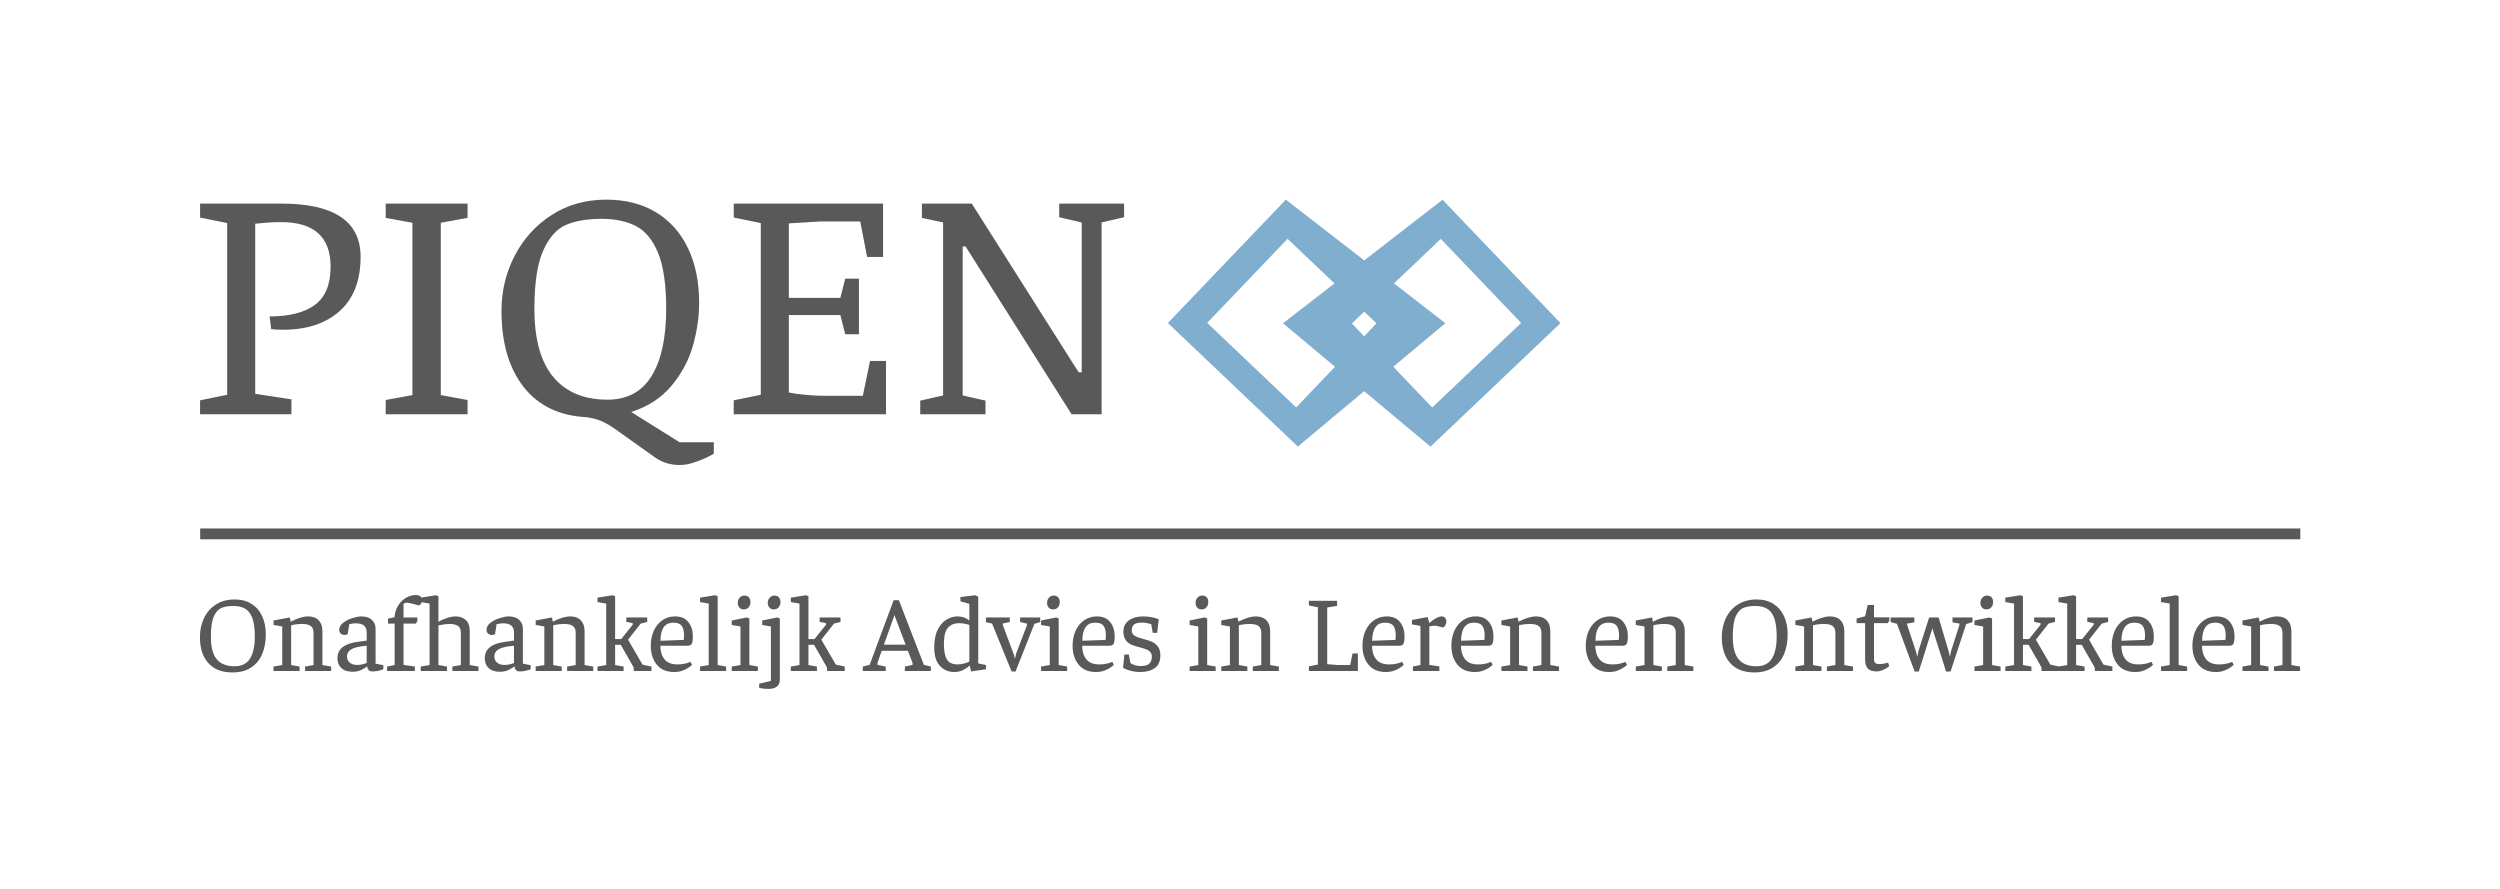 <svg width="256" height="91" xmlns="http://www.w3.org/2000/svg" xmlns:xlink="http://www.w3.org/1999/xlink" overflow="hidden"><defs><clipPath id="clip0"><rect x="0" y="0" width="256" height="91"/></clipPath></defs><g clip-path="url(#clip0)"><path d="M-47.037-1.43-47.037 0-37.71 0-37.71-1.532-41.406-2.096-41.406-19.514C-41.25-19.533-40.914-19.567-40.389-19.611-39.869-19.66-39.329-19.679-38.775-19.679-35.4-19.679-33.713-18.157-33.713-15.118-33.713-13.299-34.248-11.991-35.313-11.204-36.378-10.416-37.924-10.022-39.942-10.022L-39.777-8.724C-39.509-8.68-39.11-8.656-38.576-8.656-36.135-8.656-34.204-9.297-32.784-10.571-31.364-11.85-30.649-13.698-30.649-16.115-30.649-19.757-33.348-21.576-38.746-21.576L-47.037-21.576-47.037-20.146-44.27-19.582-44.27-1.999ZM-28.087-1.464-28.087 0-19.728 0-19.728-1.464-22.461-1.965-22.461-19.611-19.728-20.112-19.728-21.576-28.087-21.576-28.087-20.112-25.359-19.611-25.359-1.965ZM-5.942 0.749C-5.543 0.938-5.154 1.167-4.78 1.43L-0.481 4.493C0.229 4.96 1.026 5.193 1.916 5.193 2.402 5.193 2.908 5.106 3.428 4.926 3.953 4.751 4.391 4.571 4.746 4.396 5.101 4.216 5.325 4.094 5.412 4.031L5.412 2.864 1.916 2.864-3.015-0.233C-1.303-0.788 0.068-1.687 1.099-2.932 2.13-4.172 2.859-5.539 3.282-7.027 3.7-8.515 3.914-9.978 3.914-11.422 3.914-13.552 3.535-15.41 2.781-17 2.028-18.585 0.938-19.811-0.481-20.681-1.901-21.547-3.603-21.979-5.577-21.979-7.664-21.979-9.516-21.454-11.14-20.413-12.76-19.368-14.019-17.977-14.919-16.232-15.818-14.491-16.266-12.609-16.266-10.591-16.266-7.328-15.512-4.727-14.005-2.796-12.492-0.866-10.338 0.165-7.542 0.301-6.876 0.408-6.346 0.559-5.942 0.749ZM-0.934-3.929C-1.921-2.31-3.423-1.498-5.446-1.498-7.843-1.498-9.686-2.271-10.97-3.812-12.259-5.354-12.905-7.683-12.905-10.79-12.905-13.431-12.604-15.424-12.006-16.767-11.403-18.109-10.63-18.984-9.672-19.397-8.719-19.806-7.508-20.015-6.044-20.015-4.668-20.015-3.501-19.767-2.548-19.28-1.595-18.789-0.836-17.875-0.282-16.533 0.272-15.191 0.549-13.275 0.549-10.79 0.549-7.839 0.053-5.548-0.934-3.929ZM10.207-1.999 7.445-1.43 7.445 0 22.991 0 22.991-5.461 21.362-5.461 20.627-1.896 16.635-1.896C16.013-1.896 15.366-1.93 14.7-1.999 14.034-2.067 13.494-2.144 13.071-2.232L13.071-10.158 18.332-10.158 18.828-8.194 20.229-8.194 20.229-13.888 18.828-13.888 18.332-11.923 13.071-11.923 13.071-19.548 16.334-19.747 20.36-19.747 21.06-16.115 22.694-16.115 22.694-21.576 7.445-21.576 7.445-20.146 10.207-19.582ZM26.487 0 33.149 0 33.149-1.4 30.82-1.93 30.82-17.185 31.116-17.185 41.941 0 45.004 0 45.004-19.645 47.299-20.18 47.299-21.576 40.676-21.576 40.676-20.18 42.971-19.645 42.971-4.294 42.675-4.294 42.242-4.96 31.748-21.576 26.657-21.576 26.657-20.112 28.821-19.645 28.821-1.93 26.487-1.4Z" fill="#595959" transform="matrix(1.003 0 0 1 67.666 42.423)"/><path d="M0 0 214.411 0 214.411 1.11 6.7669e-06 1.11Z" fill="#595959" transform="matrix(1.003 0 0 1 20.5 54.115)"/><path d="M-106.21-0.817C-105.641-0.175-104.82 0.146-103.75 0.146-102.977 0.146-102.34-0.024-101.829-0.365-101.319-0.705-100.944-1.167-100.701-1.755-100.463-2.339-100.341-3.005-100.341-3.754-100.341-4.469-100.468-5.096-100.72-5.631-100.968-6.171-101.333-6.584-101.805-6.881-102.281-7.177-102.845-7.328-103.507-7.328-104.246-7.328-104.883-7.158-105.418-6.817-105.958-6.477-106.366-6.01-106.643-5.427-106.925-4.843-107.066-4.192-107.066-3.472-107.066-2.344-106.784-1.454-106.21-0.817ZM-101.956-1.269C-102.286-0.749-102.807-0.486-103.526-0.486-104.338-0.486-104.946-0.725-105.345-1.201-105.748-1.673-105.948-2.451-105.948-3.54-105.948-4.444-105.851-5.12-105.651-5.573-105.457-6.025-105.199-6.317-104.883-6.453-104.562-6.594-104.154-6.662-103.658-6.662-103.196-6.662-102.802-6.574-102.486-6.404-102.165-6.234-101.917-5.923-101.732-5.466-101.552-5.013-101.464-4.372-101.464-3.54-101.464-2.548-101.625-1.794-101.956-1.269ZM-99.553-0.457-99.553 0-96.889 0-96.889-0.457-97.754-0.613-97.754-4.683C-97.628-4.722-97.458-4.751-97.244-4.78-97.03-4.804-96.826-4.819-96.636-4.819-96.227-4.819-95.931-4.746-95.746-4.605-95.561-4.464-95.469-4.235-95.469-3.919L-95.469-0.613-96.334-0.457-96.334 0-93.67 0-93.67-0.457-94.559-0.613-94.559-4.075C-94.559-4.556-94.686-4.926-94.939-5.193-95.197-5.461-95.551-5.592-96.013-5.592-96.524-5.592-97.112-5.412-97.788-5.052L-97.813-5.116-97.9-5.485-99.553-5.174-99.553-4.717-98.664-4.561-98.664-0.613ZM-92.639-0.311C-92.381-0.053-91.982 0.078-91.452 0.078-91.141 0.078-90.849 0.015-90.577-0.117-90.309-0.248-90.125-0.365-90.028-0.467L-89.984-0.467C-89.954-0.126-89.779 0.044-89.454 0.044-89.274 0.044-89.104 0.029-88.943-0.005-88.778-0.039-88.647-0.073-88.544-0.107-88.437-0.141-88.374-0.16-88.34-0.18L-88.34-0.598-89.133-0.754-89.133-4.318C-89.133-4.688-89.254-4.994-89.507-5.232-89.76-5.475-90.12-5.592-90.587-5.592-90.815-5.592-91.112-5.539-91.477-5.427-91.846-5.315-92.162-5.154-92.439-4.945-92.712-4.736-92.848-4.488-92.848-4.206-92.848-4.06-92.799-3.939-92.692-3.842-92.59-3.744-92.473-3.696-92.337-3.696-92.235-3.696-92.148-3.705-92.084-3.73-92.016-3.754-91.982-3.769-91.982-3.773L-91.817-4.795-91.569-4.843C-91.438-4.872-91.292-4.882-91.126-4.882-90.402-4.882-90.042-4.571-90.042-3.953L-90.042-3.117-91.039-2.976C-92.366-2.791-93.028-2.232-93.028-1.298-93.028-0.9-92.896-0.569-92.639-0.311ZM-90.562-0.666C-90.708-0.637-90.864-0.622-91.029-0.622-91.345-0.622-91.598-0.705-91.778-0.866-91.958-1.031-92.05-1.23-92.05-1.464-92.05-1.814-91.89-2.071-91.574-2.247-91.253-2.422-90.742-2.533-90.042-2.587L-90.042-0.822C-90.061-0.812-90.12-0.793-90.207-0.759-90.295-0.729-90.416-0.695-90.562-0.666ZM-87.956-0.457-87.956 0-85.121 0-85.121-0.457-86.278-0.632-86.278-4.853-85.014-4.853-84.868-5.14-84.868-5.485-86.278-5.485-86.278-6.895C-86.181-6.958-86.064-6.993-85.923-6.993-85.826-6.993-85.69-6.968-85.51-6.924-85.335-6.881-85.063-6.813-84.688-6.715-84.625-6.745-84.557-6.808-84.484-6.91-84.416-7.007-84.382-7.124-84.382-7.25-84.382-7.406-84.435-7.532-84.542-7.63-84.649-7.732-84.8-7.78-84.999-7.78-85.369-7.78-85.719-7.683-86.045-7.489-86.371-7.289-86.638-7.022-86.842-6.676-87.052-6.331-87.168-5.942-87.197-5.505L-87.864-5.373-87.864-4.853-87.188-4.853-87.188-0.613ZM-84.523-0.457-84.523 0-81.839 0-81.839-0.457-82.714-0.613-82.714-4.673C-82.544-4.712-82.354-4.741-82.135-4.775-81.921-4.804-81.742-4.819-81.596-4.819-81.202-4.819-80.91-4.751-80.715-4.62-80.526-4.483-80.428-4.25-80.428-3.919L-80.428-0.613-81.294-0.457-81.294 0-78.629 0-78.629-0.457-79.519-0.613-79.519-4.075C-79.519-4.6-79.655-4.984-79.928-5.227-80.205-5.471-80.55-5.592-80.973-5.592-81.226-5.592-81.513-5.539-81.844-5.432-82.174-5.325-82.461-5.193-82.714-5.028L-82.714-7.659-82.972-7.761-84.513-7.513-84.513-7.061-83.623-6.905-83.623-0.613ZM-77.599-0.311C-77.341-0.053-76.942 0.078-76.412 0.078-76.101 0.078-75.809 0.015-75.537-0.117-75.269-0.248-75.085-0.365-74.987-0.467L-74.944-0.467C-74.914-0.126-74.739 0.044-74.413 0.044-74.234 0.044-74.063 0.029-73.903-0.005-73.737-0.039-73.606-0.073-73.504-0.107-73.397-0.141-73.334-0.16-73.3-0.18L-73.3-0.598-74.093-0.754-74.093-4.318C-74.093-4.688-74.214-4.994-74.467-5.232-74.72-5.475-75.08-5.592-75.546-5.592-75.775-5.592-76.072-5.539-76.436-5.427-76.806-5.315-77.122-5.154-77.399-4.945-77.671-4.736-77.808-4.488-77.808-4.206-77.808-4.06-77.759-3.939-77.652-3.842-77.55-3.744-77.433-3.696-77.297-3.696-77.195-3.696-77.107-3.705-77.044-3.73-76.976-3.754-76.942-3.769-76.942-3.773L-76.777-4.795-76.529-4.843C-76.397-4.872-76.251-4.882-76.086-4.882-75.362-4.882-75.002-4.571-75.002-3.953L-75.002-3.117-75.999-2.976C-77.326-2.791-77.987-2.232-77.987-1.298-77.987-0.9-77.856-0.569-77.599-0.311ZM-75.522-0.666C-75.668-0.637-75.824-0.622-75.989-0.622-76.305-0.622-76.558-0.705-76.738-0.866-76.918-1.031-77.01-1.23-77.01-1.464-77.01-1.814-76.85-2.071-76.534-2.247-76.213-2.422-75.702-2.533-75.002-2.587L-75.002-0.822C-75.021-0.812-75.08-0.793-75.167-0.759-75.255-0.729-75.376-0.695-75.522-0.666ZM-72.789-0.457-72.789 0-70.129 0-70.129-0.457-70.995-0.613-70.995-4.683C-70.868-4.722-70.698-4.751-70.484-4.78-70.27-4.804-70.066-4.819-69.872-4.819-69.463-4.819-69.171-4.746-68.987-4.605-68.797-4.464-68.705-4.235-68.705-3.919L-68.705-0.613-69.575-0.457-69.575 0-66.91 0-66.91-0.457-67.795-0.613-67.795-4.075C-67.795-4.556-67.927-4.926-68.18-5.193-68.437-5.461-68.792-5.592-69.249-5.592-69.76-5.592-70.353-5.412-71.029-5.052L-71.049-5.116-71.136-5.485-72.789-5.174-72.789-4.717-71.904-4.561-71.904-0.613ZM-65.588-0.613-66.478-0.457-66.478 0-63.813 0-63.813-0.457-64.678-0.613-64.678-2.684-64.1-2.684-62.845-0.477C-62.797-0.404-62.767-0.311-62.767-0.199L-62.767 0-60.968 0-60.968-0.457-61.882-0.656-63.356-3.209-62.067-4.853-61.401-5.028-61.401-5.485-63.536-5.485-63.536-5.038-62.879-4.897-62.879-4.741-64.056-3.273-64.678-3.273-64.678-7.659-64.931-7.761-66.478-7.513-66.478-7.061-65.588-6.905ZM-60.428-0.656C-60.02-0.151-59.427 0.102-58.649 0.102-58.308 0.102-58.007 0.049-57.734-0.063-57.467-0.17-57.248-0.287-57.078-0.418-56.913-0.545-56.83-0.618-56.83-0.632L-56.986-0.943C-57.01-0.929-57.073-0.9-57.18-0.861-57.287-0.822-57.438-0.778-57.637-0.739-57.832-0.695-58.06-0.676-58.318-0.676-58.926-0.676-59.368-0.856-59.645-1.211-59.923-1.566-60.059-2.023-60.059-2.587L-57.273-2.587C-57.068-2.587-56.927-2.655-56.854-2.786-56.776-2.918-56.742-3.18-56.742-3.574-56.742-4.138-56.893-4.615-57.195-5.004-57.501-5.398-57.953-5.592-58.561-5.592-59.038-5.592-59.461-5.466-59.84-5.213-60.214-4.955-60.511-4.6-60.72-4.148-60.929-3.691-61.036-3.17-61.036-2.587-61.036-1.804-60.832-1.157-60.428-0.656ZM-57.676-3.185-60.049-3.098C-60.039-3.71-59.932-4.172-59.718-4.483-59.5-4.795-59.174-4.95-58.727-4.95-58.323-4.95-58.036-4.843-57.88-4.624-57.72-4.406-57.642-4.075-57.642-3.628-57.642-3.467-57.652-3.321-57.676-3.185ZM-56.008-0.457-56.008 0-53.343 0-53.343-0.457-54.209-0.613-54.209-7.659-54.467-7.761-56.008-7.513-56.008-7.061-55.123-6.905-55.123-0.613ZM-51.987-6.492C-51.87-6.365-51.719-6.307-51.535-6.307-51.33-6.307-51.165-6.38-51.043-6.526-50.922-6.676-50.859-6.851-50.859-7.061-50.859-7.265-50.912-7.43-51.024-7.547-51.136-7.668-51.287-7.727-51.481-7.727-51.671-7.727-51.831-7.654-51.962-7.508-52.094-7.367-52.157-7.192-52.157-6.993-52.157-6.783-52.099-6.618-51.987-6.492ZM-52.77-0.457-52.77 0-50.105 0-50.105-0.457-50.971-0.613-50.971-5.383-51.223-5.485-52.77-5.174-52.77-4.717-51.88-4.561-51.88-0.613ZM-48.923-6.492C-48.807-6.365-48.656-6.307-48.471-6.307-48.267-6.307-48.102-6.38-47.98-6.526-47.858-6.676-47.795-6.851-47.795-7.061-47.795-7.265-47.849-7.43-47.961-7.547-48.072-7.668-48.223-7.727-48.418-7.727-48.607-7.727-48.768-7.654-48.899-7.508-49.03-7.367-49.093-7.192-49.093-6.993-49.093-6.783-49.035-6.618-48.923-6.492ZM-49.677 1.78C-49.483 1.814-49.273 1.833-49.05 1.833-48.666 1.833-48.369 1.751-48.165 1.595-47.965 1.434-47.863 1.211-47.863 0.919L-47.863-5.383-48.116-5.485-49.658-5.174-49.658-4.717-48.773-4.561-48.773 1.011-49.969 1.298-49.969 1.721C-49.969 1.726-49.871 1.751-49.677 1.78ZM-45.855-0.613-46.74-0.457-46.74 0-44.075 0-44.075-0.457-44.941-0.613-44.941-2.684-44.367-2.684-43.112-0.477C-43.059-0.404-43.035-0.311-43.035-0.199L-43.035 0-41.235 0-41.235-0.457-42.145-0.656-43.623-3.209-42.334-4.853-41.668-5.028-41.668-5.485-43.798-5.485-43.798-5.038-43.147-4.897-43.147-4.741-44.323-3.273-44.941-3.273-44.941-7.659-45.199-7.761-46.74-7.513-46.74-7.061-45.855-6.905ZM-39.392-0.457-39.392 0-37.049 0-37.049-0.457-37.895-0.632-37.895-0.832-37.462-2.067-34.788-2.067-34.311-0.832-34.311-0.632-35.099-0.457-35.099 0-32.444 0-32.444-0.457-33.154-0.632-35.707-7.25-36.242-7.25-38.692-0.632ZM-35.021-2.699-37.238-2.699-36.227-5.529-36.164-5.728-36.139-5.67-36.096-5.548ZM-31.52-0.525C-31.131-0.107-30.645 0.102-30.056 0.102-29.711 0.102-29.405 0.029-29.137-0.107-28.87-0.243-28.665-0.389-28.515-0.545L-28.471-0.535-28.325 0.044-26.818-0.18-26.818-0.613-27.605-0.778-27.605-7.605-27.917-7.761-29.424-7.571-29.424-7.138-28.515-6.881-28.515-5.159C-28.85-5.451-29.254-5.592-29.735-5.592-30.105-5.592-30.474-5.485-30.834-5.271-31.199-5.057-31.5-4.712-31.739-4.24-31.982-3.769-32.099-3.161-32.099-2.422-32.099-1.575-31.904-0.943-31.52-0.525ZM-29.059-0.768C-29.273-0.705-29.492-0.676-29.716-0.676-30.231-0.676-30.596-0.846-30.8-1.182-31.009-1.517-31.111-2.052-31.111-2.786-31.111-3.564-30.975-4.109-30.708-4.425-30.435-4.736-30.056-4.897-29.56-4.897-29.361-4.897-29.166-4.877-28.977-4.838-28.787-4.804-28.631-4.761-28.515-4.717L-28.515-0.968C-28.665-0.89-28.845-0.827-29.059-0.768ZM-26.195-4.863-24.197 0.053-23.798 0.053-21.867-4.838-21.279-5.004-21.279-5.485-23.331-5.485-23.331-5.018-22.631-4.853-22.631-4.697-23.744-1.765-23.851-1.245-23.963-1.663-25.096-4.707-25.096-4.863-24.386-5.018-24.386-5.485-26.818-5.485-26.818-4.994ZM-20.409-6.492C-20.292-6.365-20.141-6.307-19.956-6.307-19.752-6.307-19.587-6.38-19.465-6.526-19.339-6.676-19.28-6.851-19.28-7.061-19.28-7.265-19.334-7.43-19.446-7.547-19.558-7.668-19.708-7.727-19.903-7.727-20.093-7.727-20.253-7.654-20.384-7.508-20.516-7.367-20.579-7.192-20.579-6.993-20.579-6.783-20.52-6.618-20.409-6.492ZM-21.192-0.457-21.192 0-18.527 0-18.527-0.457-19.392-0.613-19.392-5.383-19.645-5.485-21.192-5.174-21.192-4.717-20.302-4.561-20.302-0.613ZM-17.36-0.656C-16.951-0.151-16.363 0.102-15.585 0.102-15.245 0.102-14.938 0.049-14.666-0.063-14.398-0.17-14.18-0.287-14.014-0.418-13.849-0.545-13.761-0.618-13.761-0.632L-13.917-0.943C-13.941-0.929-14.005-0.9-14.111-0.861-14.218-0.822-14.374-0.778-14.569-0.739-14.763-0.695-14.992-0.676-15.249-0.676-15.857-0.676-16.3-0.856-16.577-1.211-16.854-1.566-16.995-2.023-16.995-2.587L-14.209-2.587C-14-2.587-13.859-2.655-13.786-2.786-13.713-2.918-13.674-3.18-13.674-3.574-13.674-4.138-13.825-4.615-14.131-5.004-14.432-5.398-14.889-5.592-15.497-5.592-15.969-5.592-16.392-5.466-16.771-5.213-17.151-4.955-17.442-4.6-17.656-4.148-17.865-3.691-17.972-3.17-17.972-2.587-17.972-1.804-17.768-1.157-17.36-0.656ZM-14.607-3.185-16.98-3.098C-16.976-3.71-16.864-4.172-16.65-4.483-16.436-4.795-16.105-4.95-15.663-4.95-15.254-4.95-14.972-4.843-14.812-4.624-14.651-4.406-14.573-4.075-14.573-3.628-14.573-3.467-14.583-3.321-14.607-3.185ZM-12.23-1.687-12.687-1.687-12.818-0.331C-12.696-0.238-12.463-0.141-12.123-0.044-11.782 0.053-11.427 0.102-11.067 0.102-10.46 0.102-9.964-0.034-9.584-0.301-9.205-0.564-9.011-1.007-9.011-1.619-9.011-1.989-9.098-2.285-9.263-2.504-9.429-2.723-9.628-2.884-9.861-2.986-10.095-3.088-10.392-3.19-10.756-3.287-11.028-3.36-11.242-3.428-11.393-3.487-11.544-3.545-11.675-3.628-11.777-3.735-11.88-3.842-11.933-3.983-11.933-4.153-11.933-4.435-11.85-4.639-11.695-4.765-11.534-4.897-11.257-4.96-10.854-4.96-10.678-4.96-10.484-4.936-10.265-4.882-10.051-4.833-9.944-4.804-9.944-4.795L-9.789-3.905-9.336-3.905-9.181-5.295C-9.297-5.364-9.511-5.427-9.823-5.495-10.134-5.563-10.45-5.592-10.766-5.592-11.359-5.592-11.845-5.461-12.22-5.188-12.599-4.921-12.789-4.532-12.789-4.031-12.789-3.666-12.706-3.38-12.55-3.166-12.39-2.947-12.196-2.791-11.972-2.699-11.743-2.602-11.456-2.509-11.101-2.422-10.819-2.344-10.601-2.276-10.44-2.213-10.28-2.149-10.148-2.062-10.041-1.94-9.934-1.823-9.881-1.668-9.881-1.478-9.881-1.172-9.964-0.938-10.129-0.768-10.294-0.598-10.591-0.511-11.024-0.511-11.252-0.511-11.456-0.54-11.636-0.603-11.821-0.666-11.967-0.739-12.074-0.822ZM-5.247-6.492C-5.13-6.365-4.979-6.307-4.795-6.307-4.585-6.307-4.425-6.38-4.303-6.526-4.177-6.676-4.119-6.851-4.119-7.061-4.119-7.265-4.172-7.43-4.284-7.547-4.396-7.668-4.547-7.727-4.741-7.727-4.931-7.727-5.091-7.654-5.223-7.508-5.354-7.367-5.417-7.192-5.417-6.993-5.417-6.783-5.359-6.618-5.247-6.492ZM-6.025-0.457-6.025 0-3.365 0-3.365-0.457-4.231-0.613-4.231-5.383-4.483-5.485-6.025-5.174-6.025-4.717-5.14-4.561-5.14-0.613ZM-2.796-0.457-2.796 0-0.131 0-0.131-0.457-0.997-0.613-0.997-4.683C-0.875-4.722-0.705-4.751-0.486-4.78-0.272-4.804-0.068-4.819 0.122-4.819 0.53-4.819 0.827-4.746 1.011-4.605 1.196-4.464 1.289-4.235 1.289-3.919L1.289-0.613 0.423-0.457 0.423 0 3.088 0 3.088-0.457 2.198-0.613 2.198-4.075C2.198-4.556 2.071-4.926 1.814-5.193 1.561-5.461 1.201-5.592 0.744-5.592 0.233-5.592-0.36-5.412-1.031-5.052L-1.055-5.116-1.143-5.485-2.796-5.174-2.796-4.717-1.911-4.561-1.911-0.613ZM6.151-0.477 6.151 0 11.155 0 11.155-1.799 10.61-1.799 10.367-0.613 9.113-0.613 8.023-0.7 8.023-6.506 9.035-6.672 9.035-7.192 6.151-7.192 6.151-6.715 7.07-6.526 7.07-0.666ZM12.23-0.656C12.638-0.151 13.231 0.102 14.009 0.102 14.35 0.102 14.651 0.049 14.924-0.063 15.196-0.17 15.41-0.287 15.58-0.418 15.745-0.545 15.828-0.618 15.828-0.632L15.672-0.943C15.653-0.929 15.585-0.9 15.478-0.861 15.371-0.822 15.22-0.778 15.026-0.739 14.826-0.695 14.598-0.676 14.34-0.676 13.732-0.676 13.29-0.856 13.012-1.211 12.735-1.566 12.599-2.023 12.599-2.587L15.386-2.587C15.59-2.587 15.731-2.655 15.804-2.786 15.882-2.918 15.915-3.18 15.915-3.574 15.915-4.138 15.765-4.615 15.463-5.004 15.157-5.398 14.705-5.592 14.097-5.592 13.625-5.592 13.197-5.466 12.818-5.213 12.444-4.955 12.147-4.6 11.938-4.148 11.729-3.691 11.622-3.17 11.622-2.587 11.622-1.804 11.826-1.157 12.23-0.656ZM14.987-3.185 12.609-3.098C12.619-3.71 12.726-4.172 12.944-4.483 13.158-4.795 13.484-4.95 13.931-4.95 14.335-4.95 14.622-4.843 14.778-4.624 14.938-4.406 15.016-4.075 15.016-3.628 15.016-3.467 15.006-3.321 14.987-3.185ZM17.54-0.613 16.771-0.457 16.771 0 19.47 0 19.47-0.477 18.449-0.622 18.449-4.561C18.454-4.561 18.512-4.576 18.624-4.6 18.736-4.624 18.843-4.639 18.945-4.639 19.023-4.639 19.086-4.634 19.149-4.629 19.207-4.62 19.271-4.605 19.349-4.585L19.859-4.449C19.874-4.459 19.908-4.488 19.961-4.532 20.02-4.581 20.068-4.649 20.117-4.741 20.166-4.829 20.19-4.931 20.19-5.052 20.19-5.213 20.146-5.344 20.058-5.446 19.966-5.543 19.849-5.592 19.703-5.592 19.553-5.592 19.387-5.543 19.203-5.446 19.018-5.344 18.853-5.242 18.716-5.135 18.575-5.028 18.483-4.955 18.449-4.916L18.269-5.529 16.674-5.227 16.674-4.775 17.54-4.62ZM21.313-0.656C21.717-0.151 22.31 0.102 23.088 0.102 23.428 0.102 23.735 0.049 24.002-0.063 24.274-0.17 24.493-0.287 24.659-0.418 24.824-0.545 24.907-0.618 24.907-0.632L24.751-0.943C24.732-0.929 24.663-0.9 24.556-0.861 24.45-0.822 24.299-0.778 24.104-0.739 23.905-0.695 23.681-0.676 23.419-0.676 22.816-0.676 22.373-0.856 22.096-1.211 21.819-1.566 21.678-2.023 21.678-2.587L24.464-2.587C24.673-2.587 24.809-2.655 24.887-2.786 24.96-2.918 24.994-3.18 24.994-3.574 24.994-4.138 24.843-4.615 24.542-5.004 24.235-5.398 23.783-5.592 23.175-5.592 22.704-5.592 22.276-5.466 21.901-5.213 21.522-4.955 21.23-4.6 21.017-4.148 20.807-3.691 20.7-3.17 20.7-2.587 20.7-1.804 20.905-1.157 21.313-0.656ZM24.065-3.185 21.688-3.098C21.697-3.71 21.809-4.172 22.023-4.483 22.237-4.795 22.568-4.95 23.01-4.95 23.419-4.95 23.701-4.843 23.861-4.624 24.017-4.406 24.099-4.075 24.099-3.628 24.099-3.467 24.085-3.321 24.065-3.185ZM25.806-0.457 25.806 0 28.471 0 28.471-0.457 27.605-0.613 27.605-4.683C27.732-4.722 27.902-4.751 28.116-4.78 28.33-4.804 28.534-4.819 28.724-4.819 29.132-4.819 29.429-4.746 29.614-4.605 29.798-4.464 29.891-4.235 29.891-3.919L29.891-0.613 29.025-0.457 29.025 0 31.69 0 31.69-0.457 30.8-0.613 30.8-4.075C30.8-4.556 30.674-4.926 30.421-5.193 30.163-5.461 29.808-5.592 29.346-5.592 28.836-5.592 28.247-5.412 27.571-5.052L27.547-5.116 27.459-5.485 25.806-5.174 25.806-4.717 26.696-4.561 26.696-0.613ZM35.031-0.656C35.439-0.151 36.028 0.102 36.806 0.102 37.146 0.102 37.452 0.049 37.725-0.063 37.992-0.17 38.211-0.287 38.376-0.418 38.541-0.545 38.629-0.618 38.629-0.632L38.473-0.943C38.449-0.929 38.386-0.9 38.279-0.861 38.172-0.822 38.016-0.778 37.822-0.739 37.627-0.695 37.399-0.676 37.141-0.676 36.533-0.676 36.091-0.856 35.814-1.211 35.536-1.566 35.395-2.023 35.395-2.587L38.182-2.587C38.391-2.587 38.532-2.655 38.605-2.786 38.678-2.918 38.717-3.18 38.717-3.574 38.717-4.138 38.566-4.615 38.26-5.004 37.958-5.398 37.501-5.592 36.893-5.592 36.421-5.592 35.998-5.466 35.619-5.213 35.24-4.955 34.948-4.6 34.734-4.148 34.525-3.691 34.418-3.17 34.418-2.587 34.418-1.804 34.622-1.157 35.031-0.656ZM37.783-3.185 35.41-3.098C35.415-3.71 35.527-4.172 35.741-4.483 35.955-4.795 36.285-4.95 36.728-4.95 37.136-4.95 37.418-4.843 37.579-4.624 37.739-4.406 37.817-4.075 37.817-3.628 37.817-3.467 37.807-3.321 37.783-3.185ZM39.524-0.457 39.524 0 42.188 0 42.188-0.457 41.323-0.613 41.323-4.683C41.449-4.722 41.62-4.751 41.834-4.78 42.047-4.804 42.252-4.819 42.446-4.819 42.85-4.819 43.147-4.746 43.331-4.605 43.516-4.464 43.608-4.235 43.608-3.919L43.608-0.613 42.743-0.457 42.743 0 45.408 0 45.408-0.457 44.523-0.613 44.523-4.075C44.523-4.556 44.391-4.926 44.138-5.193 43.881-5.461 43.526-5.592 43.069-5.592 42.558-5.592 41.965-5.412 41.289-5.052L41.27-5.116 41.182-5.485 39.524-5.174 39.524-4.717 40.414-4.561 40.414-0.613ZM49.162-0.817C49.73-0.175 50.552 0.146 51.627 0.146 52.395 0.146 53.032-0.024 53.543-0.365 54.053-0.705 54.433-1.167 54.671-1.755 54.914-2.339 55.031-3.005 55.031-3.754 55.031-4.469 54.904-5.096 54.656-5.631 54.404-6.171 54.039-6.584 53.567-6.881 53.096-7.177 52.527-7.328 51.87-7.328 51.131-7.328 50.489-7.158 49.954-6.817 49.419-6.477 49.011-6.01 48.729-5.427 48.447-4.843 48.306-4.192 48.306-3.472 48.306-2.344 48.593-1.454 49.162-0.817ZM53.416-1.269C53.086-0.749 52.566-0.486 51.846-0.486 51.034-0.486 50.426-0.725 50.027-1.201 49.628-1.673 49.429-2.451 49.429-3.54 49.429-4.444 49.526-5.12 49.721-5.573 49.915-6.025 50.173-6.317 50.494-6.453 50.81-6.594 51.218-6.662 51.715-6.662 52.181-6.662 52.57-6.574 52.891-6.404 53.207-6.234 53.46-5.923 53.64-5.466 53.82-5.013 53.912-4.372 53.912-3.54 53.912-2.548 53.747-1.794 53.416-1.269ZM55.819-0.457 55.819 0 58.483 0 58.483-0.457 57.618-0.613 57.618-4.683C57.744-4.722 57.914-4.751 58.128-4.78 58.342-4.804 58.547-4.819 58.741-4.819 59.145-4.819 59.441-4.746 59.626-4.605 59.811-4.464 59.903-4.235 59.903-3.919L59.903-0.613 59.038-0.457 59.038 0 61.702 0 61.702-0.457 60.817-0.613 60.817-4.075C60.817-4.556 60.686-4.926 60.433-5.193 60.175-5.461 59.821-5.592 59.359-5.592 58.848-5.592 58.26-5.412 57.584-5.052L57.564-5.116 57.472-5.485 55.819-5.174 55.819-4.717 56.709-4.561 56.709-0.613ZM62.067-4.906 62.938-4.906 62.938-1.186C62.938-0.788 63.025-0.481 63.2-0.272 63.38-0.063 63.691 0.044 64.134 0.044 64.319 0.044 64.508 0.005 64.698-0.078 64.892-0.16 65.062-0.248 65.204-0.35 65.349-0.447 65.413-0.501 65.398-0.501L65.286-0.856C65.238-0.841 65.121-0.812 64.941-0.773 64.756-0.729 64.576-0.71 64.401-0.71 64.202-0.71 64.056-0.749 63.973-0.822 63.886-0.895 63.847-1.045 63.847-1.264L63.847-4.906 65.257-4.906 65.413-5.184 65.413-5.495 63.847-5.495 63.847-6.759 63.2-6.759 62.938-5.607 62.067-5.373ZM67.995 0.053 68.418 0.053 69.804-4.362 71.204 0.053 71.661 0.053 73.256-4.804 73.903-5.018 73.903-5.485 71.861-5.485 71.861-4.984 72.561-4.863 72.561-4.697 71.715-2.052 71.593-1.43 71.491-1.94 70.441-5.485 69.473-5.485 68.384-2.052 68.262-1.43 68.15-1.94 67.231-4.727 67.231-4.863 67.966-4.984 67.966-5.485 65.544-5.485 65.544-5.004 66.186-4.838ZM74.885-6.492C74.997-6.365 75.148-6.307 75.332-6.307 75.542-6.307 75.707-6.38 75.829-6.526 75.95-6.676 76.008-6.851 76.008-7.061 76.008-7.265 75.955-7.43 75.843-7.547 75.731-7.668 75.581-7.727 75.391-7.727 75.196-7.727 75.036-7.654 74.904-7.508 74.778-7.367 74.71-7.192 74.71-6.993 74.71-6.783 74.768-6.618 74.885-6.492ZM74.102-0.457 74.102 0 76.767 0 76.767-0.457 75.901-0.613 75.901-5.383 75.644-5.485 74.102-5.174 74.102-4.717 74.987-4.561 74.987-0.613ZM78.143-0.613 77.253-0.457 77.253 0 79.918 0 79.918-0.457 79.052-0.613 79.052-2.684 79.631-2.684 80.886-0.477C80.934-0.404 80.959-0.311 80.959-0.199L80.959 0 82.758 0 82.758-0.457 81.848-0.656 80.375-3.209 81.659-4.853 82.325-5.028 82.325-5.485 80.195-5.485 80.195-5.038 80.852-4.897 80.852-4.741 79.675-3.273 79.052-3.273 79.052-7.659 78.795-7.761 77.253-7.513 77.253-7.061 78.143-6.905ZM83.57-0.613 82.68-0.457 82.68 0 85.345 0 85.345-0.457 84.479-0.613 84.479-2.684 85.058-2.684 86.312-0.477C86.361-0.404 86.39-0.311 86.39-0.199L86.39 0 88.184 0 88.184-0.457 87.275-0.656 85.802-3.209 87.09-4.853 87.752-5.028 87.752-5.485 85.622-5.485 85.622-5.038 86.278-4.897 86.278-4.741 85.102-3.273 84.479-3.273 84.479-7.659 84.226-7.761 82.68-7.513 82.68-7.061 83.57-6.905ZM88.729-0.656C89.138-0.151 89.731 0.102 90.509 0.102 90.849 0.102 91.151 0.049 91.423-0.063 91.691-0.17 91.909-0.287 92.079-0.418 92.245-0.545 92.328-0.618 92.328-0.632L92.172-0.943C92.148-0.929 92.084-0.9 91.977-0.861 91.87-0.822 91.72-0.778 91.52-0.739 91.326-0.695 91.097-0.676 90.84-0.676 90.232-0.676 89.789-0.856 89.512-1.211 89.235-1.566 89.099-2.023 89.099-2.587L91.885-2.587C92.089-2.587 92.23-2.655 92.303-2.786 92.381-2.918 92.415-3.18 92.415-3.574 92.415-4.138 92.264-4.615 91.963-5.004 91.656-5.398 91.204-5.592 90.596-5.592 90.12-5.592 89.697-5.466 89.317-5.213 88.943-4.955 88.647-4.6 88.437-4.148 88.223-3.691 88.121-3.17 88.121-2.587 88.121-1.804 88.326-1.157 88.729-0.656ZM91.481-3.185 89.108-3.098C89.113-3.71 89.225-4.172 89.439-4.483 89.658-4.795 89.984-4.95 90.431-4.95 90.835-4.95 91.117-4.843 91.277-4.624 91.438-4.406 91.515-4.075 91.515-3.628 91.515-3.467 91.506-3.321 91.481-3.185ZM93.149-0.457 93.149 0 95.814 0 95.814-0.457 94.948-0.613 94.948-7.659 94.691-7.761 93.149-7.513 93.149-7.061 94.034-6.905 94.034-0.613ZM96.966-0.656C97.375-0.151 97.963 0.102 98.741 0.102 99.082 0.102 99.388 0.049 99.66-0.063 99.928-0.17 100.147-0.287 100.312-0.418 100.477-0.545 100.565-0.618 100.565-0.632L100.409-0.943C100.385-0.929 100.322-0.9 100.215-0.861 100.108-0.822 99.952-0.778 99.758-0.739 99.563-0.695 99.335-0.676 99.077-0.676 98.469-0.676 98.026-0.856 97.749-1.211 97.472-1.566 97.331-2.023 97.331-2.587L100.117-2.587C100.327-2.587 100.468-2.655 100.541-2.786 100.613-2.918 100.652-3.18 100.652-3.574 100.652-4.138 100.502-4.615 100.195-5.004 99.894-5.398 99.437-5.592 98.834-5.592 98.357-5.592 97.934-5.466 97.555-5.213 97.176-4.955 96.884-4.6 96.675-4.148 96.461-3.691 96.354-3.17 96.354-2.587 96.354-1.804 96.558-1.157 96.966-0.656ZM99.719-3.185 97.346-3.098C97.351-3.71 97.463-4.172 97.676-4.483 97.89-4.795 98.221-4.95 98.664-4.95 99.072-4.95 99.354-4.843 99.514-4.624 99.675-4.406 99.753-4.075 99.753-3.628 99.753-3.467 99.743-3.321 99.719-3.185ZM101.464-0.457 101.464 0 104.124 0 104.124-0.457 103.259-0.613 103.259-4.683C103.385-4.722 103.555-4.751 103.769-4.78 103.983-4.804 104.188-4.819 104.382-4.819 104.791-4.819 105.082-4.746 105.267-4.605 105.452-4.464 105.549-4.235 105.549-3.919L105.549-0.613 104.679-0.457 104.679 0 107.343 0 107.343-0.457 106.458-0.613 106.458-4.075C106.458-4.556 106.327-4.926 106.074-5.193 105.817-5.461 105.462-5.592 105.004-5.592 104.494-5.592 103.901-5.412 103.225-5.052L103.205-5.116 103.118-5.485 101.464-5.174 101.464-4.717 102.349-4.561 102.349-0.613Z" fill="#595959" transform="matrix(1.003 0 0 1 127.86 68.712)"/><path d="M40.986 20.696 28.944 8.061 20.95 14.271 12.945 8.053 0.903 20.688 14.175 33.339 20.939 27.663 27.714 33.347 40.986 20.696ZM13.999 29.328 4.918 20.672 13.121 12.064 17.912 16.63 12.656 20.712 17.964 25.167 13.999 29.328ZM22.203 20.72 20.94 22.044 19.686 20.728 20.949 19.525 22.203 20.72ZM23.987 16.629 28.768 12.073 36.972 20.679 27.889 29.336 23.915 25.166 29.233 20.704 23.987 16.629Z" fill="#80AECE" transform="matrix(1.003 0 0 1 118.685 12.391)"/></g></svg>